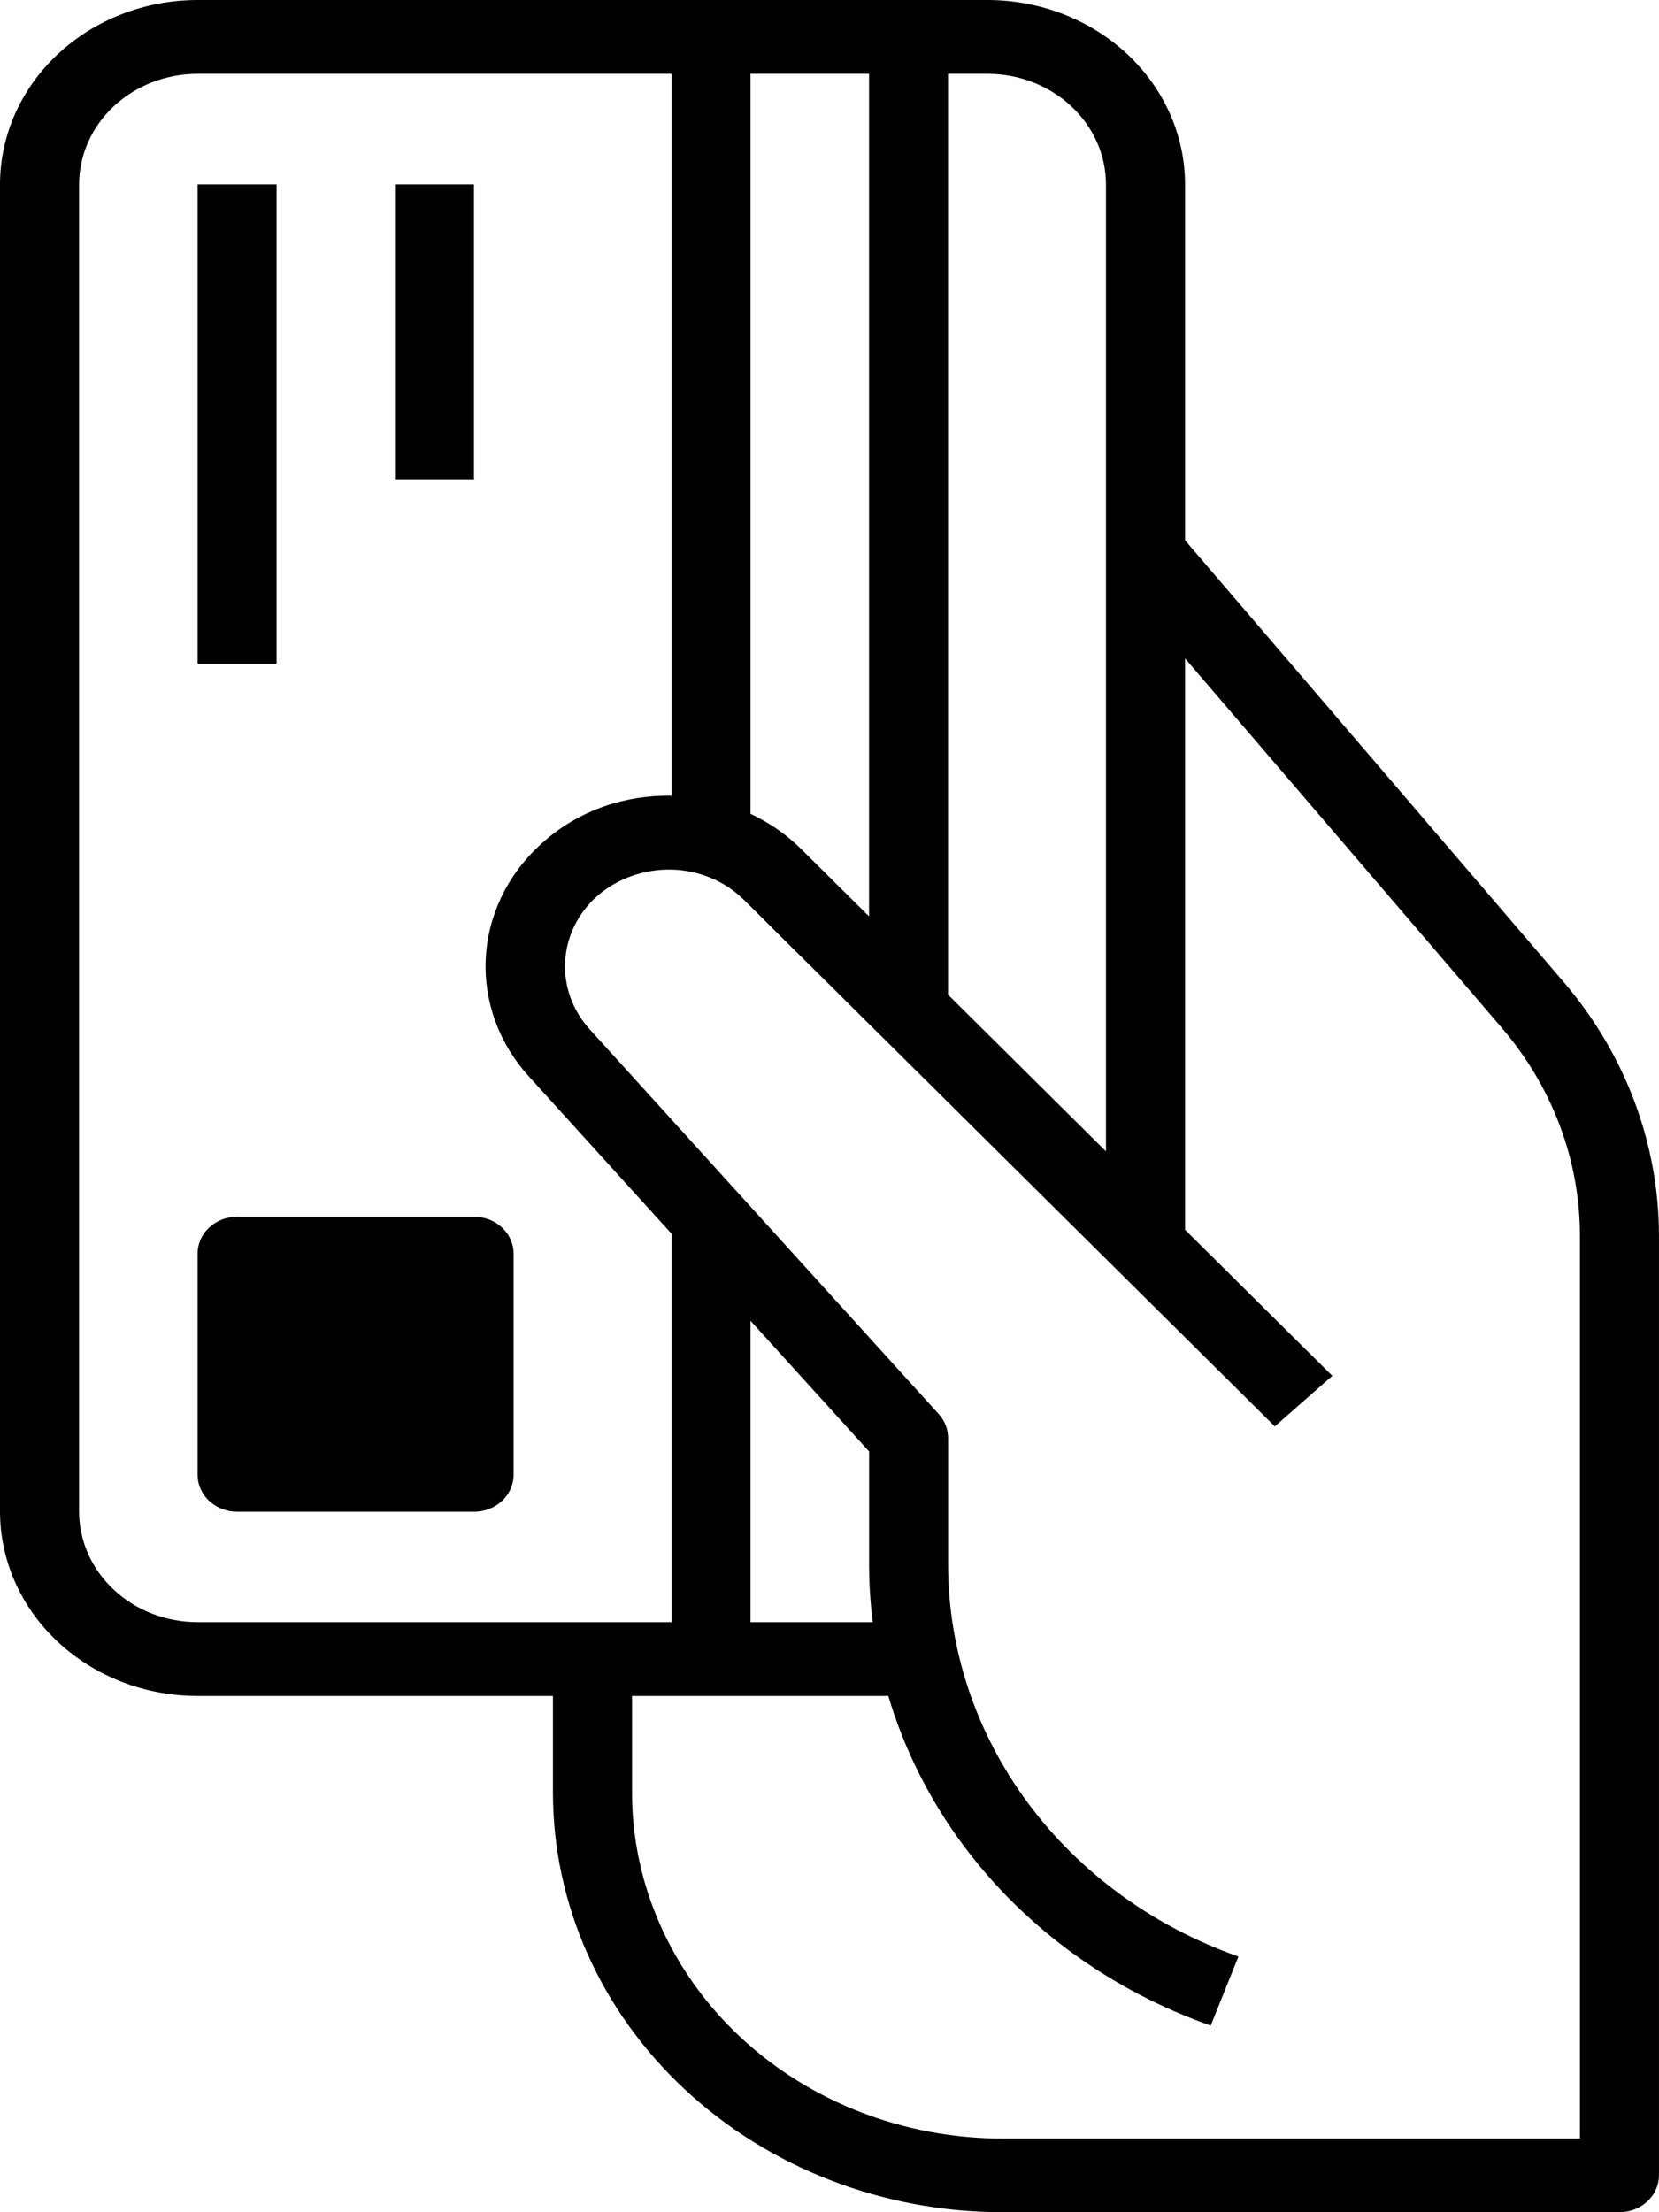 <svg width="60" height="80" viewBox="0 0 60 80" fill="none" xmlns="http://www.w3.org/2000/svg">
<path d="M7.146 6.667H10.002V24H7.146V6.667Z" fill="#000"/>
<path d="M17.142 6.667H14.285V17.333H17.142V6.667Z" fill="#000"/>
<path d="M7.564 54.276C7.832 54.526 8.196 54.667 8.575 54.667L17.145 54.668C17.524 54.668 17.888 54.527 18.156 54.277C18.424 54.026 18.575 53.687 18.575 53.333V45.335C18.575 44.981 18.424 44.641 18.156 44.391C17.888 44.141 17.524 44 17.145 44H8.575C8.196 44 7.832 44.141 7.564 44.391C7.296 44.641 7.146 44.981 7.146 45.335V53.332C7.146 53.686 7.296 54.025 7.564 54.276Z" fill="#000"/>
<path fill-rule="evenodd" clip-rule="evenodd" d="M35.713 0H7.143C5.249 0.002 3.433 0.705 2.094 1.955C0.755 3.204 0.002 4.899 0 6.667V54.665C0.002 56.432 0.755 58.127 2.094 59.377C3.433 60.627 5.249 61.33 7.143 61.331H19.998V64.84C20.003 68.859 21.716 72.712 24.761 75.554C27.806 78.396 31.934 79.995 36.24 80H58.569C58.757 80 58.943 79.966 59.116 79.898C59.29 79.831 59.447 79.733 59.58 79.609C59.713 79.485 59.818 79.338 59.89 79.176C59.962 79.014 59.999 78.841 59.999 78.665V44.681C59.995 41.351 58.781 38.121 56.556 35.517L42.859 19.538V6.667C42.857 4.898 42.104 3.203 40.764 1.953C39.424 0.703 37.608 0.001 35.713 0ZM22.858 64.84V61.331H32.127C32.697 63.248 33.609 65.074 34.837 66.727C37.044 69.698 40.165 71.973 43.788 73.251L44.789 70.754C41.71 69.668 39.058 67.734 37.183 65.209C35.308 62.684 34.299 59.687 34.289 56.615V52C34.289 51.684 34.169 51.378 33.951 51.137L21.314 37.209C20.699 36.524 20.386 35.646 20.439 34.753C20.492 33.86 20.907 33.019 21.6 32.401C22.328 31.77 23.29 31.427 24.284 31.446C24.777 31.458 25.262 31.561 25.712 31.749C26.162 31.937 26.568 32.207 26.905 32.542L46.105 51.582L48.185 49.754L42.859 44.472V23.81L54.323 37.18C56.145 39.31 57.138 41.955 57.14 44.68V77.336H36.24C32.692 77.332 29.29 76.013 26.781 73.671C24.272 71.328 22.861 68.152 22.858 64.84ZM39.999 41.636V6.669C39.998 5.609 39.547 4.592 38.743 3.842C37.94 3.092 36.85 2.67 35.714 2.669H34.287V35.971L39.999 41.636ZM31.43 33.138V2.669H27.144V29.43C27.833 29.753 28.456 30.187 28.985 30.713L31.43 33.138ZM24.287 28.778V2.669H7.143C6.007 2.671 4.919 3.093 4.116 3.842C3.314 4.591 2.862 5.607 2.86 6.667V54.665C2.862 55.724 3.314 56.74 4.116 57.489C4.919 58.239 6.007 58.66 7.143 58.662H24.287V44.615L19.128 38.928C18.054 37.748 17.497 36.232 17.567 34.685C17.637 33.137 18.329 31.671 19.507 30.579C19.516 30.569 19.569 30.522 19.608 30.487L19.651 30.448C20.277 29.891 21.017 29.456 21.827 29.169C22.613 28.892 23.448 28.759 24.287 28.778ZM27.144 47.764V58.662H31.565C31.479 57.985 31.434 57.302 31.432 56.615V52.49L27.144 47.764Z" fill="#000"/>
</svg>
